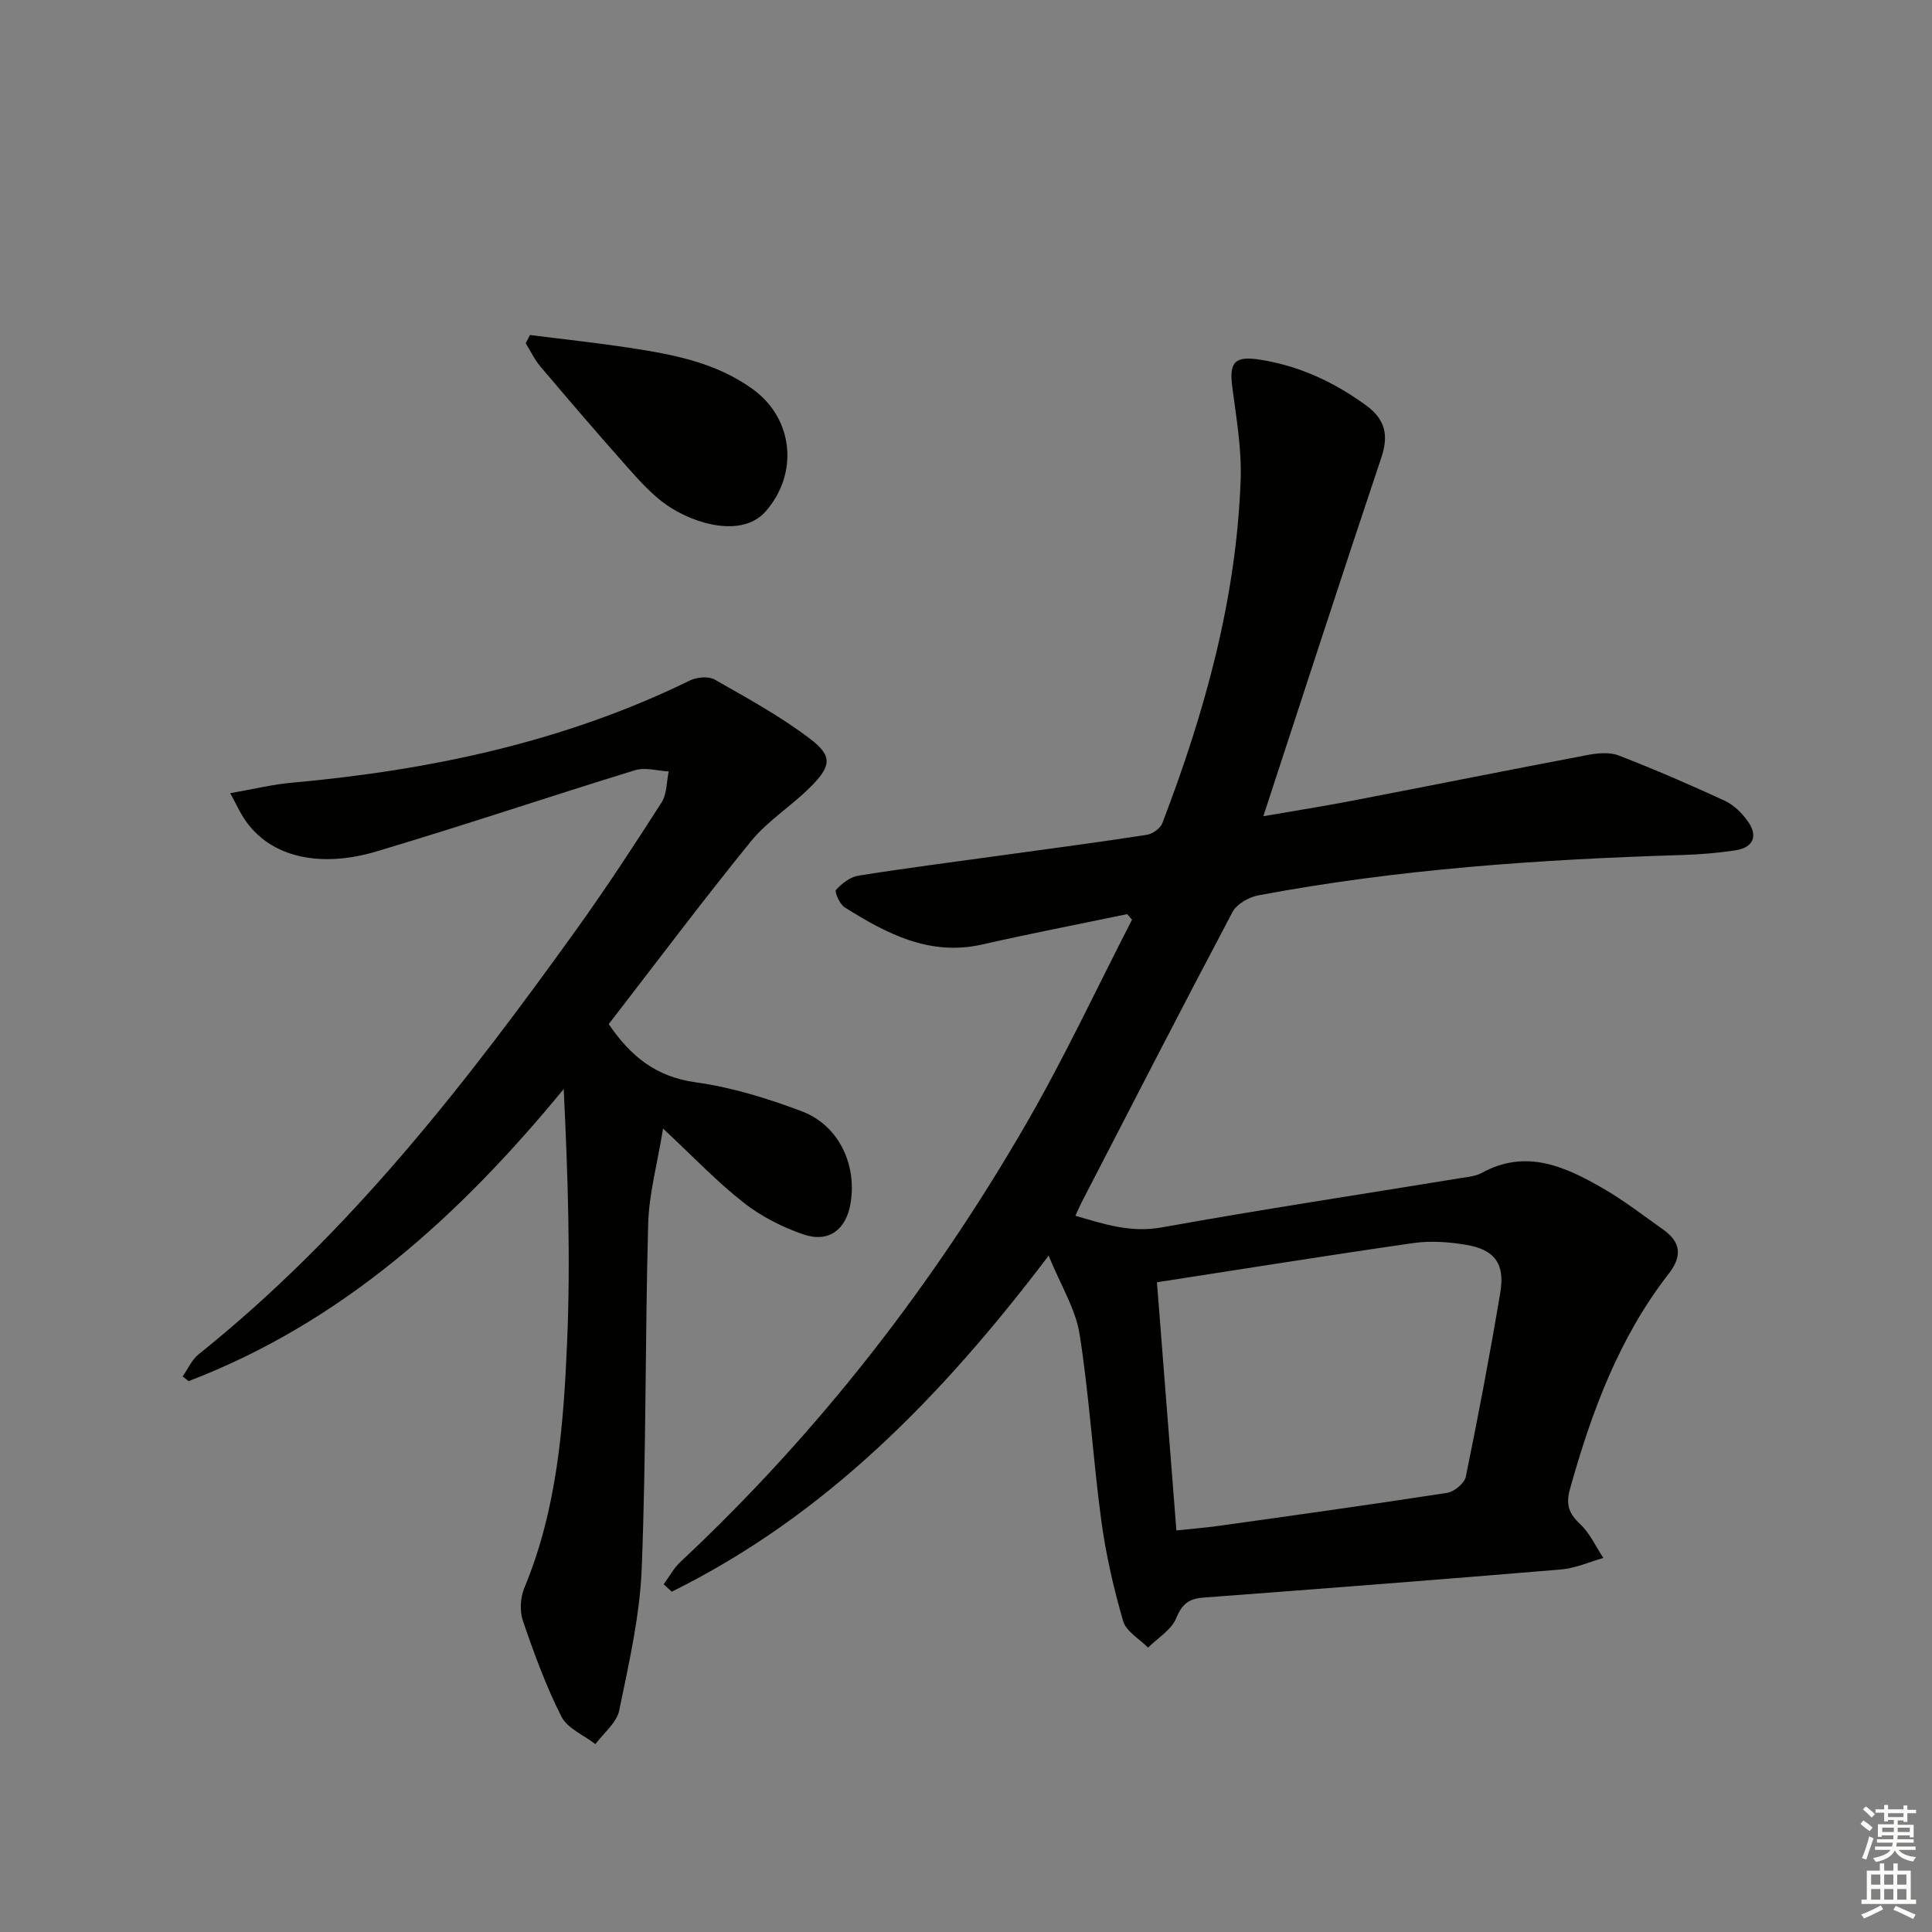 <svg enable-background="new 0 0 400 400" viewBox="0 0 400 400" xmlns="http://www.w3.org/2000/svg"><rect x="0" y="0" width="400" height="400" fill="#808080" stroke="none"/><g fill="#010100"><path d="m217.11 259.97c-22.15 29.22-46.25 53.88-78.03 69.57-.56-.51-1.11-1.02-1.67-1.53 1.14-1.55 2.06-3.32 3.44-4.61 28.54-26.71 52.29-57.24 71.77-91.02 7.86-13.63 14.54-27.95 21.75-41.96-.33-.39-.66-.77-1-1.16-10 2.08-20.03 4.02-29.98 6.28-10.92 2.48-19.82-2.23-28.51-7.68-1.03-.64-2.15-3.23-1.79-3.62 1.2-1.33 2.95-2.68 4.66-2.95 10.17-1.61 20.38-2.92 30.58-4.33 9.7-1.34 19.42-2.62 29.1-4.12 1.19-.18 2.79-1.32 3.21-2.39 8.77-22.9 15.32-46.36 16.22-71.02.24-6.41-.89-12.9-1.73-19.31-.69-5.24.55-6.49 5.91-5.63 8.08 1.3 15.19 4.64 21.76 9.41 3.95 2.87 4.77 6.13 3.2 10.81-8.17 24.37-16.1 48.83-24.44 74.28 6.8-1.18 12.6-2.09 18.35-3.2 16.29-3.14 32.56-6.4 48.86-9.49 2.06-.39 4.51-.61 6.38.12 7.41 2.87 14.72 6.03 21.93 9.36 1.86.86 3.56 2.54 4.78 4.24 2.2 3.08 1.13 5.48-2.61 6.04-3.61.54-7.27.85-10.92.96-29.44.9-58.78 2.9-87.78 8.35-1.98.37-4.49 1.79-5.37 3.45-10.57 19.97-20.89 40.08-31.26 60.15-.38.73-.69 1.49-1.27 2.74 6.01 1.75 11.45 3.57 17.89 2.41 20.57-3.71 41.25-6.83 61.88-10.21 1.47-.24 3.07-.37 4.33-1.06 9.22-5.07 17.33-1.32 25.2 3.23 4.3 2.49 8.26 5.56 12.33 8.44 3.68 2.59 4.1 5.47 1.21 9.19-10.29 13.23-15.98 28.6-20.44 44.56-.89 3.18-.28 5.06 2.09 7.27 2.03 1.89 3.24 4.65 4.82 7.02-2.91.82-5.78 2.13-8.73 2.38-24.67 2.07-49.36 3.97-74.05 5.82-3.01.23-4.45 1.3-5.66 4.27-.98 2.42-3.82 4.09-5.83 6.09-1.78-1.81-4.54-3.35-5.16-5.5-1.97-6.8-3.57-13.78-4.52-20.8-1.73-12.83-2.48-25.8-4.49-38.58-.82-5.2-3.86-10.03-6.41-16.27zm22.42 5.51c1.36 17.33 2.68 34.16 4.03 51.38 3.28-.35 6.06-.57 8.81-.95 15.76-2.21 31.52-4.4 47.24-6.83 1.47-.23 3.59-1.98 3.87-3.35 2.6-12.66 5.01-25.37 7.14-38.13 1-5.97-1.17-8.88-7.07-9.87-3.56-.6-7.35-.88-10.9-.37-17.53 2.51-35.02 5.33-53.12 8.12z"/><path d="m47.67 164.22c4.71-.82 8.68-1.8 12.7-2.16 28.64-2.59 56.42-8.43 82.46-21.17 1.44-.7 3.84-.93 5.12-.2 6.74 3.83 13.6 7.59 19.75 12.26 4.76 3.61 4.44 5.71-.1 10.18-3.9 3.85-8.72 6.87-12.14 11.07-10.06 12.38-19.63 25.16-29.43 37.83 4.5 6.63 9.77 10.92 17.99 12.05 7.48 1.03 14.91 3.33 22 6.01 7.64 2.89 11.46 11.06 10.06 19.14-.92 5.34-4.47 8.1-9.64 6.37-4.42-1.49-8.83-3.74-12.49-6.61-5.55-4.35-10.45-9.53-16.67-15.33-1.21 7.42-2.91 13.53-3.08 19.68-.65 23.79-.4 47.62-1.34 71.4-.39 9.85-2.66 19.67-4.66 29.39-.52 2.55-3.22 4.66-4.92 6.97-2.42-1.87-5.82-3.25-7.06-5.72-3.2-6.34-5.66-13.08-7.96-19.82-.69-2.02-.53-4.81.3-6.81 6.78-16.27 8.11-33.53 8.85-50.74.74-17.36.16-34.78-.7-52.54-21.57 26.26-45.84 48.29-77.66 60.48-.41-.33-.82-.65-1.24-.98 1.1-1.55 1.91-3.46 3.34-4.6 31.14-24.92 55.31-56.04 78.34-88.14 6.1-8.51 11.85-17.28 17.49-26.11 1.11-1.74 1.01-4.25 1.47-6.4-2.33-.12-4.85-.9-6.95-.26-17.92 5.5-35.7 11.51-53.66 16.85-11.06 3.29-21.88 1.57-27.39-6.97-.87-1.35-1.54-2.83-2.78-5.12z"/><path d="m109.73 69.36c6.84.87 13.7 1.6 20.52 2.64 9.02 1.37 17.94 3.01 25.63 8.59 8.43 6.13 9.51 17.45 2.65 25.28-4.81 5.5-14.7 2.73-20.54-1.34-2.95-2.06-5.46-4.85-7.88-7.56-6.18-6.95-12.23-14.01-18.24-21.1-1.21-1.43-2.03-3.2-3.03-4.81.29-.57.59-1.14.89-1.7z"/></g><path d="m385.2 377.6.6-.7c.6.4 1.3.9 1.9 1.5l-.6.7c-.8-.5-1.4-1-1.9-1.5zm.3 7.1c.6-1.4 1.1-2.9 1.5-4.5.3.1.6.3.9.4-.5 1.4-1 2.9-1.5 4.4zm.2-10.1.6-.6c.7.5 1.3 1.1 1.9 1.6l-.7.7c-.6-.6-1.2-1.2-1.8-1.7zm8.4-.8h.8v.9h1.8v.7h-1.8v1.8h-.8v-.3h-1.2v.9h3.3v2.6h-.8v-.4h-2.5c0 .3 0 .6-.1.8h3.4v.7h-3.5c0 .3-.1.6-.1.8h4v.7h-3.5c.7.9 1.9 1.3 3.6 1.5-.2.2-.4.5-.6.9-1.9-.3-3.2-1.1-3.8-2.3-.5 1.1-1.8 2-3.9 2.4-.2-.3-.4-.5-.6-.8 1.9-.4 3.1-.9 3.6-1.7h-3.2v-.7h3.5c.1-.2.1-.5.2-.8h-3.3v-.7h3.4c0-.2 0-.5 0-.8h-2.4v.3h-.8v-2.6h3.3v-.9h-1.2v.3h-.8v-1.8h-1.8v-.7h1.8v-.9h.8v.9h3.2zm-4.4 5.5h2.4c0-.3 0-.6 0-.9h-2.4zm1.2-3.1h3.2v-.8h-3.2zm4.4 2.2h-2.4v.9h2.5v-.9z" fill="#fbfcfa"/><path d="m389.2 385.8h.9v1.5h1.9v-1.5h.9v1.5h2.7v6h1.1v.9h-11.3v-.9h1.1v-6h2.7zm.2 8.7.5.8c-1.2.6-2.5 1.3-4 1.9-.2-.3-.3-.6-.6-.8 1.6-.6 3-1.3 4.1-1.9zm-2-4.3h1.9v-2.1h-1.9zm0 3.1h1.9v-2.2h-1.9zm2.7-3.1h1.9v-2.1h-1.9zm0 3.1h1.9v-2.2h-1.9zm2.4 1.3c1.4.6 2.7 1.2 4.1 1.8l-.5.9c-1.5-.7-2.8-1.4-4.1-1.9zm2.2-6.5h-1.9v2.1h1.9zm-1.9 5.2h1.9v-2.2h-1.9z" fill="#fbfcfa"/></svg>